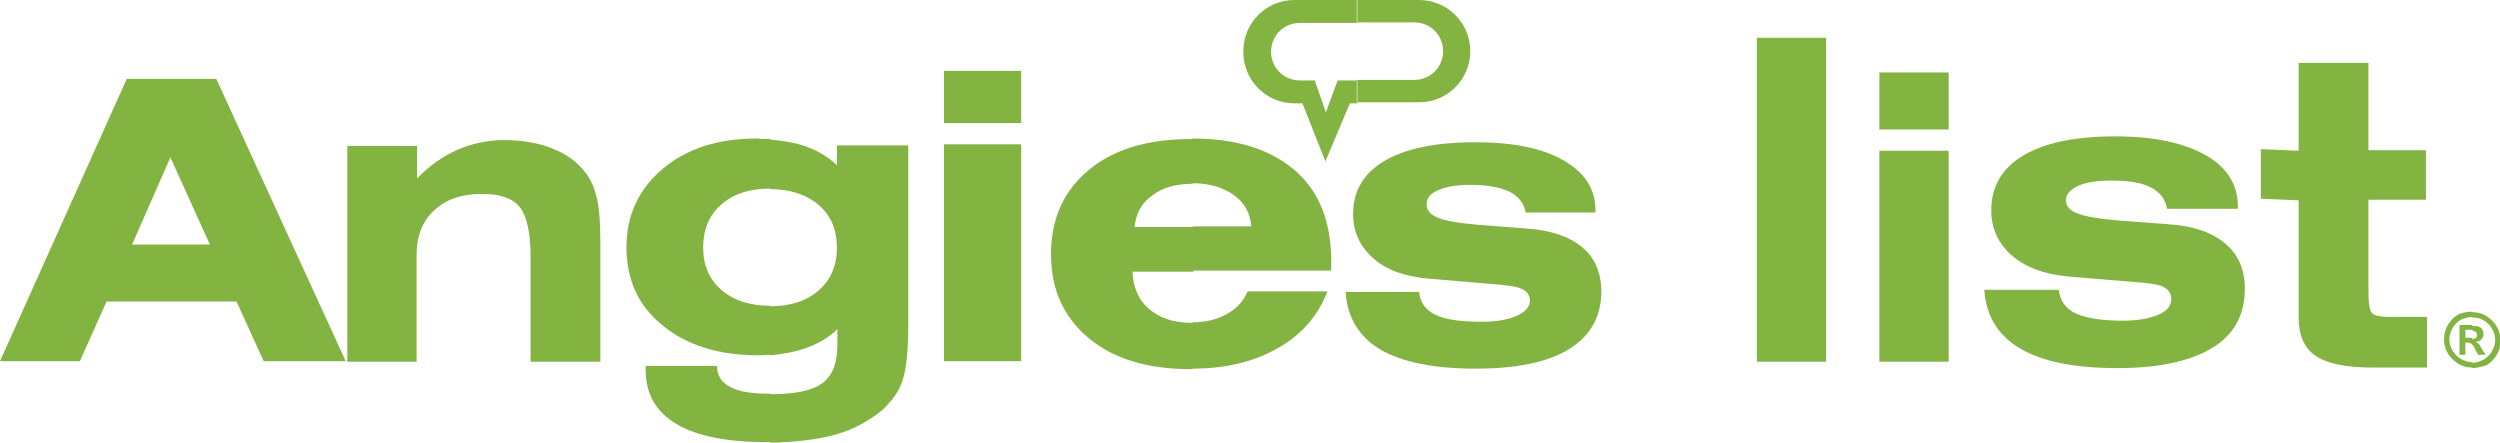 <?xml version="1.0" encoding="utf-8"?>
<!-- Generator: Adobe Illustrator 22.0.1, SVG Export Plug-In . SVG Version: 6.00 Build 0)  -->
<svg version="1.1" id="Layer_1" xmlns="http://www.w3.org/2000/svg" xmlns:xlink="http://www.w3.org/1999/xlink" x="0px" y="0px"
	 viewBox="0 0 469.3 83.1" style="enable-background:new 0 0 469.3 83.1;" xml:space="preserve">
<style type="text/css">
	.st0{fill:#83B341;}
	.st1{fill-rule:evenodd;clip-rule:evenodd;fill:#83B341;}
</style>
<path class="st0" d="M464.1,69.1v-1c0.7,0,1.4-0.2,2.1-0.6c0.7-0.4,1.2-0.9,1.6-1.6c0.4-0.7,0.6-1.4,0.6-2.1c0-0.7-0.2-1.5-0.6-2.1
	c-0.4-0.7-0.9-1.2-1.6-1.6c-0.7-0.4-1.4-0.5-2.1-0.5v-1c0.9,0,1.8,0.2,2.6,0.7c0.8,0.5,1.5,1.1,2,2c0.5,0.9,0.7,1.7,0.7,2.7
	c0,0.9-0.2,1.8-0.7,2.6c-0.5,0.8-1.1,1.5-2,2C465.8,68.8,465,69.1,464.1,69.1L464.1,69.1z M464.1,64.7c0.2,0.2,0.4,0.5,0.6,1
	l0.5,0.9h1.4l-0.7-1.1c-0.2-0.4-0.4-0.6-0.4-0.7c-0.2-0.2-0.3-0.4-0.4-0.4c-0.1-0.1-0.2-0.1-0.4-0.2c0.5-0.1,0.9-0.2,1.1-0.5
	c0.3-0.3,0.4-0.6,0.4-1c0-0.3-0.1-0.6-0.2-0.8c-0.1-0.2-0.3-0.4-0.5-0.5c-0.2-0.1-0.5-0.2-0.9-0.2c-0.1,0-0.2,0-0.5,0v0.9
	c0.2,0,0.3,0,0.4,0.1c0.2,0.1,0.3,0.1,0.4,0.3c0.1,0.1,0.1,0.3,0.1,0.4c0,0.2,0,0.3-0.1,0.4c-0.1,0.1-0.2,0.2-0.4,0.3
	c-0.1,0-0.2,0-0.4,0.1V64.7z M431.5,11.8h13.1v16.4h10.8v9.3h-10.8v16.7c0,2.6,0.2,4.2,0.7,4.6c0.5,0.5,1.7,0.7,3.6,0.7h6.7v9.5
	h-10.1c-5,0-8.6-0.7-10.8-2.2c-2.2-1.5-3.2-3.9-3.2-7.3V37.6l-7.1-0.3V28l7.1,0.3V11.8L431.5,11.8z M464.1,58.5v1h0
	c-0.7,0-1.4,0.2-2.1,0.5c-0.7,0.4-1.2,0.9-1.6,1.6c-0.4,0.7-0.6,1.4-0.6,2.1c0,0.7,0.2,1.5,0.6,2.1c0.4,0.7,0.9,1.2,1.6,1.6
	c0.7,0.4,1.4,0.6,2.1,0.6h0v1h0c-0.9,0-1.8-0.2-2.6-0.7c-0.8-0.5-1.5-1.1-2-2c-0.5-0.8-0.7-1.7-0.7-2.6c0-0.9,0.2-1.8,0.7-2.7
	c0.5-0.8,1.1-1.5,2-2C462.3,58.7,463.1,58.5,464.1,58.5L464.1,58.5L464.1,58.5z M464.1,61c-0.3,0-0.7,0-1.3,0h-1.1v5.6h1.1v-2.3h0.3
	c0.3,0,0.6,0.1,0.8,0.2c0.1,0,0.1,0.1,0.2,0.2v-1.3c-0.2,0-0.5,0-0.8,0h-0.5v-1.5h0.5c0.3,0,0.6,0,0.8,0V61L464.1,61z M223.9,69.2
	v-8.7c2.4,0,4.5-0.5,6.3-1.5c1.9-1,3.2-2.4,4-4.3h15c-1.8,4.6-4.9,8.2-9.4,10.7C235.4,67.9,230.1,69.2,223.9,69.2L223.9,69.2z
	 M223.9,50.9v-8.4l11,0c-0.2-2.5-1.3-4.5-3.3-5.9c-2-1.4-4.5-2.2-7.7-2.2h0v-8.4c8.3,0,14.7,2.1,19.2,6c4.6,4,6.8,9.7,6.8,17.1v1.7
	H223.9L223.9,50.9z M372.5,54.4h14c0.2,2,1.2,3.5,3.1,4.4c1.9,0.9,4.8,1.4,8.9,1.4c2.8,0,5-0.4,6.6-1.1c1.7-0.7,2.5-1.7,2.5-2.9
	c0-1.1-0.5-1.8-1.4-2.3c-0.9-0.5-2.9-0.8-6-1l-12-1c-4.4-0.4-7.9-1.7-10.5-3.9c-2.6-2.3-3.9-5.1-3.9-8.5c0-4.5,2-7.9,6-10.3
	c4-2.4,9.8-3.6,17.3-3.6c7.2,0,12.8,1.2,16.9,3.5c4.1,2.3,6.1,5.6,6.1,9.7v0.4h-13.3c-0.3-1.8-1.3-3.1-3-4c-1.7-0.9-4.2-1.3-7.4-1.3
	c-2.7,0-4.8,0.3-6.3,1c-1.5,0.7-2.3,1.6-2.3,2.7c0,1.1,0.8,2,2.3,2.5c1.5,0.6,4.1,1,7.7,1.3l9.3,0.7c4.6,0.3,8.1,1.5,10.6,3.6
	c2.5,2.1,3.7,4.9,3.7,8.5c0,4.9-2,8.6-6.1,11.1c-4.1,2.5-10,3.8-17.9,3.8c-7.9,0-14-1.2-18.2-3.7C375.1,63,372.8,59.3,372.5,54.4
	L372.5,54.4z M352.8,67.8V28.3h13v39.6H352.8L352.8,67.8z M365.8,24.3h-13V13.6h13V24.3L365.8,24.3z M329.8,67.8V7.1h13v60.8H329.8
	L329.8,67.8z M252.6,54.8h13.8c0.2,2,1.2,3.4,3.1,4.3c1.8,0.9,4.7,1.3,8.7,1.3c2.7,0,4.9-0.4,6.5-1.1c1.6-0.7,2.5-1.7,2.5-2.8
	c0-1-0.5-1.8-1.4-2.2c-0.9-0.5-2.9-0.8-5.9-1l-11.8-1c-4.4-0.4-7.8-1.6-10.3-3.8c-2.5-2.2-3.8-5-3.8-8.3c0-4.4,2-7.7,5.9-10
	c3.9-2.3,9.6-3.5,17-3.5c7.1,0,12.6,1.1,16.6,3.4c4,2.3,6,5.4,6,9.4v0.4h-13.1c-0.3-1.7-1.3-3-3-3.9c-1.7-0.8-4.1-1.3-7.2-1.3
	c-2.6,0-4.7,0.3-6.2,1c-1.5,0.6-2.2,1.5-2.2,2.7c0,1.1,0.7,1.9,2.2,2.5c1.5,0.6,4,1,7.5,1.3l9.1,0.7c4.5,0.3,8,1.5,10.4,3.5
	c2.4,2,3.6,4.8,3.6,8.3c0,4.7-2,8.3-6,10.8c-4,2.5-9.9,3.7-17.6,3.7c-7.8,0-13.8-1.2-17.9-3.6C255.1,63.2,252.9,59.6,252.6,54.8z
	 M223.9,26.1v8.4c-3.1,0-5.7,0.7-7.6,2.2c-2,1.4-3.1,3.4-3.3,5.9l11,0v8.4h-11.4c0.1,2.9,1.1,5.3,3.1,7c2,1.7,4.6,2.6,7.9,2.6
	c0.1,0,0.2,0,0.3,0v8.7l-0.3,0c-8.1,0-14.5-1.9-19.2-5.8c-4.7-3.9-7.1-9.1-7.1-15.8c0-6.7,2.4-11.9,7.1-15.8
	c4.7-3.9,11.1-5.8,19.2-5.8L223.9,26.1L223.9,26.1z M144.6,83.1v-9.1c4.7,0,8-0.7,9.8-2.1c1.9-1.4,2.8-3.8,2.8-7.3v-2.8
	c-1.8,1.7-3.9,2.9-6.4,3.7c-1.8,0.6-3.9,1-6.3,1.2v-9.2h0c3.9,0,6.9-1,9.2-3c2.3-2,3.4-4.7,3.4-8c0-3.4-1.1-6-3.4-8
	c-2.3-2-5.4-3-9.2-3h0v-9.3c2.3,0.2,4.4,0.5,6.2,1.1c2.5,0.8,4.6,2,6.4,3.7v-3.7h13.4v33.9c0,4.8-0.4,8.2-1.1,10.3
	c-0.7,2.1-2,3.8-3.7,5.4c-2.5,2.1-5.4,3.7-8.9,4.7C153.5,82.5,149.4,83,144.6,83.1L144.6,83.1z M177.2,67.8V27.1h14.5v40.7H177.2
	L177.2,67.8z M191.7,23.1h-14.5v-9.8h14.5V23.1z M144.6,26.1v9.3c-3.9,0-7,1-9.2,3c-2.3,2-3.4,4.7-3.4,8c0,3.4,1.1,6,3.4,8
	c2.3,2,5.4,3,9.2,3v9.2c-0.7,0-1.5,0.1-2.3,0.1c-7.4,0-13.4-1.9-17.9-5.6c-4.6-3.7-6.8-8.6-6.8-14.7c0-6,2.3-10.9,6.8-14.7
	c4.5-3.8,10.4-5.7,17.7-5.7C142.9,26.1,143.8,26.1,144.6,26.1L144.6,26.1z M144.6,73.9v9.1l-0.4,0c-7.6,0-13.4-1.1-17.2-3.4
	c-3.9-2.3-5.8-5.7-5.8-10.2v-0.7h13.4c0,1.7,0.8,3.1,2.4,3.9c1.6,0.9,4,1.3,7.3,1.3L144.6,73.9L144.6,73.9z M32.1,56.6V45.9h7.3
	l-7.3-16.1v-15h8.5l24.3,53H49.5l-5.1-11.2H32.1L32.1,56.6z M65.2,67.8V27.4h13.1v6.1c2.3-2.4,4.9-4.2,7.6-5.4
	c2.8-1.2,5.7-1.8,8.8-1.8c3.5,0,6.7,0.6,9.3,1.7c2.7,1.1,4.7,2.7,6.2,4.8c0.9,1.3,1.5,2.8,1.9,4.6c0.4,1.8,0.6,4.5,0.6,8.2v22.3
	H99.6V48.2c0-4.5-0.7-7.6-2-9.3c-1.4-1.7-3.7-2.5-7.1-2.5c-3.8,0-6.8,1-9,3.1c-2.2,2-3.3,4.8-3.3,8.4v20H65.2z M32.1,14.8v15
	l-0.1-0.3l-7.2,16.4h7.3v10.7H20l-5,11.2H0l23.8-53H32.1z"/>
<path class="st1" d="M254.7,0h11.7c5.3,0,9.6,4.3,9.6,9.6l0,0c0,5.3-4.3,9.6-9.6,9.6h-11.7V15h10.8c3,0,5.4-2.4,5.4-5.4v0
	c0-3-2.4-5.4-5.4-5.4h-10.8V0z M243,0h11.8v4.3H244c-3,0-5.4,2.4-5.4,5.4v0c0,3,2.4,5.4,5.4,5.4h2.8l2.1,6l2.2-6h3.7v4.3h-1.4
	l-4.6,10.9l-4.3-10.9H243c-5.3,0-9.6-4.3-9.6-9.6l0,0C233.3,4.3,237.7,0,243,0z"/>
</svg>
